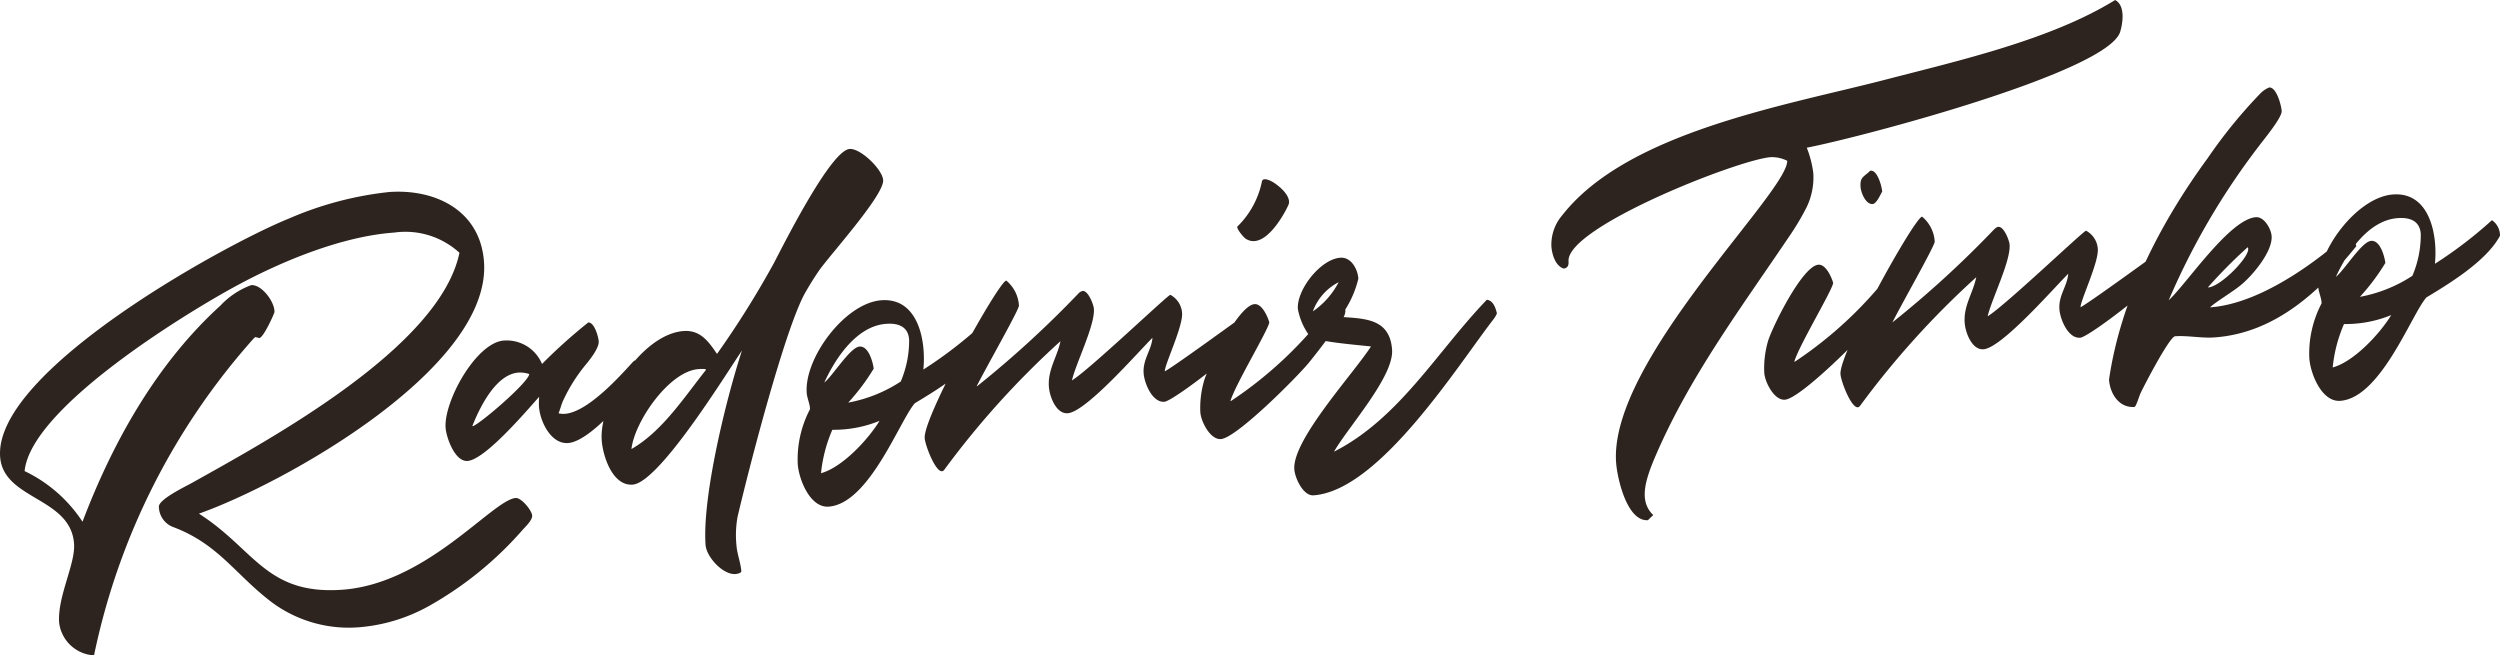 <svg xmlns="http://www.w3.org/2000/svg" width="169.987" height="44.561" viewBox="0 0 169.987 44.561"><defs><style>.a{fill:#2e241f;}</style></defs><path class="a" d="M4.155,4.217c.164-.189.692-.669.669-.993C4.8,2.871,4.089,2,3.706,2.03,2.147,2.14-2.332,7.864-8.1,8.268c-5.179.361-5.96-2.777-9.735-5.174,5.743-2.028,19.89-9.878,19.384-17.116C1.3-17.524-1.756-19-4.9-18.776a23.291,23.291,0,0,0-6.822,1.807C-16.069-15.215-31.761-6.607-31.353-.78c.206,2.942,4.8,2.738,5.027,5.917.1,1.383-1.138,3.6-1.015,5.363a2.532,2.532,0,0,0,2.374,2.229A46.5,46.5,0,0,1-14.114-8.816l.112-.1.271.07c.265-.018.933-1.455,1.031-1.758.043-.653-.843-1.892-1.578-1.841a5.423,5.423,0,0,0-2.092,1.388c-4.337,3.94-7.334,9.3-9.38,14.7A9.69,9.69,0,0,0-29.688.2c.434-4.377,11.3-10.933,14.464-12.633,3.077-1.664,7.158-3.339,10.66-3.584A5.446,5.446,0,0,1-.121-14.645C-1.446-8.224-12.985-1.976-18.363,1.032c-.427.237-2.23,1.1-2.195,1.6a1.506,1.506,0,0,0,.923,1.354c3.157,1.169,4.281,3.279,6.807,5.172A8.783,8.783,0,0,0-7,10.823a11.648,11.648,0,0,0,4.893-1.5,24.129,24.129,0,0,0,6.266-5.11m2.46-7.949c.127-.3.193-.634.349-.941A11.165,11.165,0,0,1,8.536-7.119c.272-.344.843-1.065.812-1.505-.023-.324-.3-1.31-.711-1.281A36.027,36.027,0,0,0,5.494-7.084,2.6,2.6,0,0,0,2.9-8.676c-1.883.131-4.088,4.13-3.963,5.925.048.676.635,2.32,1.489,2.262C1.632-.574,4.445-3.9,5.3-4.852a4.8,4.8,0,0,0-.012.681c.068.972.8,2.547,1.976,2.464,1.53-.108,4.314-3.436,5.026-4.668-.023-.324-.087-.822-.51-.941-.118.009-3.351,4.079-5.161,3.584M.761-2.879c.5-1.248,1.588-3.512,3.147-3.621a2.03,2.03,0,0,1,.717.1C4.6-5.867,1.4-3.1.793-2.852ZM19.09-8c-1.072,3.268-2.707,9.918-2.477,13.214.058.823,1.179,2.046,2.032,1.986.088-.006.41-.058.4-.2-.04-.559-.289-1.163-.33-1.751a6.943,6.943,0,0,1,.072-1.927C19.539.1,22.073-9.751,23.451-12.035c.263-.462.556-.926.851-1.361.725-1.055,4.459-5.161,4.387-6.19-.052-.736-1.541-2.17-2.277-2.118-1.265.088-4.38,6.279-5.163,7.782a63.3,63.3,0,0,1-3.857,6.154c-.559-.818-1.119-1.636-2.267-1.556-2.824.2-5.759,4.75-5.572,7.427.074,1.06.72,3.114,2.1,3.017C13.45.994,17.938-6.3,19.09-8M16.639-6.679C15.145-4.8,13.679-2.511,11.575-1.3c.2-1.847,2.557-5.294,4.558-5.434a2.465,2.465,0,0,1,.473,0Zm14.783-.028c.194-1.877-.313-4.887-2.844-4.71-2.471.172-5.255,3.916-5.088,6.3.025.353.232.783.225,1.109a7.339,7.339,0,0,0-.834,3.725c.071,1.029.829,2.987,2.1,2.9,2.766-.194,4.85-5.9,5.865-7.034,1.618-.971,4.113-2.505,5-4.194A1.267,1.267,0,0,0,35.3-9.67a29.2,29.2,0,0,1-3.873,2.963M26.317-4.459a14.466,14.466,0,0,0,1.73-2.309c-.06-.439-.344-1.544-.961-1.5-.648.045-1.84,2.021-2.4,2.445.744-1.619,2.185-3.848,4.215-3.991.824-.058,1.493.191,1.554,1.075a7.09,7.09,0,0,1-.57,2.848,9.7,9.7,0,0,1-3.566,1.433M24.464.343a9.852,9.852,0,0,1,.77-2.952,8.2,8.2,0,0,0,3.209-.608c-.769,1.266-2.529,3.163-3.98,3.561M35.08-5.574l-.029,0c.544-1.1,2.81-5.076,2.871-5.464a2.375,2.375,0,0,0-.86-1.715c-.5.035-5.65,9.266-5.549,10.709.039.558.9,2.745,1.333,2.154a58.594,58.594,0,0,1,7.9-8.744c-.22,1.079-.871,1.924-.788,3.1.045.648.485,1.858,1.28,1.8C42.477-3.814,46.007-7.877,47-8.862c-.061.831-.667,1.465-.6,2.408.048.676.583,2,1.408,1.941.648-.045,6.115-4.3,6.072-4.92-.016-.234-.248-1.017-.572-.994-.029,0-4.952,3.6-5.468,3.841C47.813-7,49.078-9.628,49.015-10.54a1.51,1.51,0,0,0-.8-1.246c-.177.012-5.527,5.118-6.69,5.82.273-1.172,1.572-3.747,1.494-4.865-.022-.294-.383-1.245-.766-1.217a.554.554,0,0,0-.284.168A69.525,69.525,0,0,1,35.08-5.574M52.331-4.563l-.029,0c.308-1.086,2.641-4.946,2.641-5.36-.117-.405-.5-1.265-1-1.23-1.089.076-3.109,4.179-3.424,5.177A6.635,6.635,0,0,0,50.255-3.8c.043.617.664,1.875,1.4,1.823,1.06-.074,5.2-4.237,5.994-5.209.762-.94,1.49-1.938,2.221-2.9a1.017,1.017,0,0,0,.251-.639c-.015-.206-.352-.8-.558-.789-.147.011-.275.287-.356.41a27.252,27.252,0,0,1-6.875,6.542m2.118-14.962A5.944,5.944,0,0,1,52.8-16.453c-.172.071.347.715.533.849,1.27.828,2.633-1.662,2.914-2.3.179-.4-.247-.988-.9-1.445-.187-.135-.773-.478-.9-.173m7.41,11.25c-1.2,1.858-5.352,6.348-5.212,8.349.041.589.6,1.821,1.307,1.771,4.5-.315,9.872-8.94,12.259-12a1.772,1.772,0,0,0,.211-.37c-.083-.349-.238-.87-.685-.928C66.375-7.969,63.8-3.384,59.343-1.12c.975-1.694,4.078-5.105,3.95-6.93-.149-2.148-1.892-2.115-3.528-2.237A6.925,6.925,0,0,0,61-12.887c-.045-.648-.487-1.474-1.223-1.422-1.353.094-2.981,2.189-2.89,3.484a4.426,4.426,0,0,0,.841,1.894c.528.348,3.351.564,4.127.657M57.907-10.66a3.63,3.63,0,0,1,1.753-1.985,5.431,5.431,0,0,1-1.753,1.985M112.46-31.832c-4.365,2.7-10.593,4.112-15.589,5.408-6.65,1.736-17.555,3.533-22.005,9.226a3.061,3.061,0,0,0-.74,2.122c.037.529.272,1.341.845,1.507.292-.05.337-.259.32-.495C75.129-16.388,86.9-21,89.049-21.147a2.342,2.342,0,0,1,1.111.248C90.22-18.774,78.044-7.277,78.525-.392c.071,1.031.725,4.031,2.166,3.93.443-.445.392-.324.3-.405-.863-.916-.566-2.179.275-4.1C83.582-6.3,87.017-10.891,90.258-15.7a17.562,17.562,0,0,0,1.219-2.036,4.681,4.681,0,0,0,.459-2.309,6.925,6.925,0,0,0-.447-1.743c3.618-.7,20.315-5.087,21.3-7.847.194-.6.375-1.83-.332-2.195M90.672-7.243h-.029c.308-1.086,2.64-4.944,2.641-5.359-.117-.405-.5-1.266-1-1.231-1.089.076-3.109,4.18-3.424,5.178A6.628,6.628,0,0,0,88.6-6.478c.043.618.664,1.875,1.4,1.824,1.06-.074,5.2-4.238,5.993-5.209.763-.94,1.491-1.938,2.222-2.9a1.017,1.017,0,0,0,.251-.639c-.015-.206-.352-.8-.558-.789-.147.01-.275.285-.356.409a27.256,27.256,0,0,1-6.875,6.544m5.942-11.564c-.023-.324-.309-1.458-.78-1.425-.088.007-.111.1-.168.13-.392.324-.564.394-.523.983.027.383.35,1.188.82,1.155.265-.018.519-.627.651-.844m.73,8.879-.029,0c.544-1.1,2.809-5.076,2.871-5.464a2.379,2.379,0,0,0-.86-1.713c-.5.035-5.65,9.266-5.549,10.708.038.559.9,2.746,1.333,2.154a58.533,58.533,0,0,1,7.9-8.744c-.221,1.08-.871,1.924-.788,3.1.045.648.485,1.858,1.279,1.8,1.237-.086,4.767-4.147,5.762-5.134-.06.832-.666,1.465-.6,2.408.048.677.583,2,1.408,1.942.647-.045,6.115-4.3,6.072-4.92-.017-.236-.249-1.018-.573-1-.028,0-4.952,3.6-5.468,3.843-.028-.412,1.237-3.044,1.172-3.956a1.508,1.508,0,0,0-.8-1.246c-.177.012-5.527,5.118-6.69,5.82.273-1.172,1.571-3.746,1.493-4.865-.02-.293-.383-1.245-.766-1.217-.117.008-.2.1-.283.168a69.525,69.525,0,0,1-6.892,6.307m14.7,3.91c.066.941.667,1.934,1.727,1.861.118-.009.331-.762.409-.916.257-.55,1.977-3.864,2.36-3.89.853-.06,1.784.14,2.667.079,4.148-.29,7.2-3.165,9.649-6.2-.05-.292-.262-.779-.564-.877-.027.032-4.963,4.724-9.377,5.032.387-.382,1.61-1.088,2.195-1.6.753-.644,2.063-2.214,1.991-3.243-.035-.5-.506-1.325-1.066-1.287-1.795.126-4.737,4.561-5.933,5.649A48.634,48.634,0,0,1,122.234-21.9c.324-.436,1.579-1.943,1.548-2.385-.027-.383-.351-1.631-.852-1.6a1.832,1.832,0,0,0-.648.459,33.781,33.781,0,0,0-3.539,4.358c-3.239,4.426-5.921,9.64-6.7,15.046m6.718-6.266a33.673,33.673,0,0,1,2.707-2.732c.357.448-1.849,2.732-2.707,2.732m15.44-1.612c.194-1.877-.313-4.887-2.843-4.71-2.472.173-5.256,3.916-5.089,6.3.025.353.232.781.225,1.108a7.354,7.354,0,0,0-.834,3.725c.072,1.031.83,2.988,2.1,2.9,2.767-.194,4.852-5.9,5.866-7.034,1.617-.971,4.112-2.505,5-4.194a1.262,1.262,0,0,0-.547-1.055,29.091,29.091,0,0,1-3.873,2.961M129.1-11.647a14.491,14.491,0,0,0,1.732-2.309c-.06-.439-.344-1.542-.963-1.5-.648.045-1.84,2.021-2.4,2.445.745-1.619,2.186-3.849,4.216-3.991.823-.058,1.491.191,1.554,1.074a7.111,7.111,0,0,1-.57,2.849,9.727,9.727,0,0,1-3.567,1.431m-1.852,4.8a9.8,9.8,0,0,1,.769-2.951,8.184,8.184,0,0,0,3.211-.609c-.769,1.266-2.529,3.164-3.98,3.561" transform="translate(31.361 31.832)"/></svg>